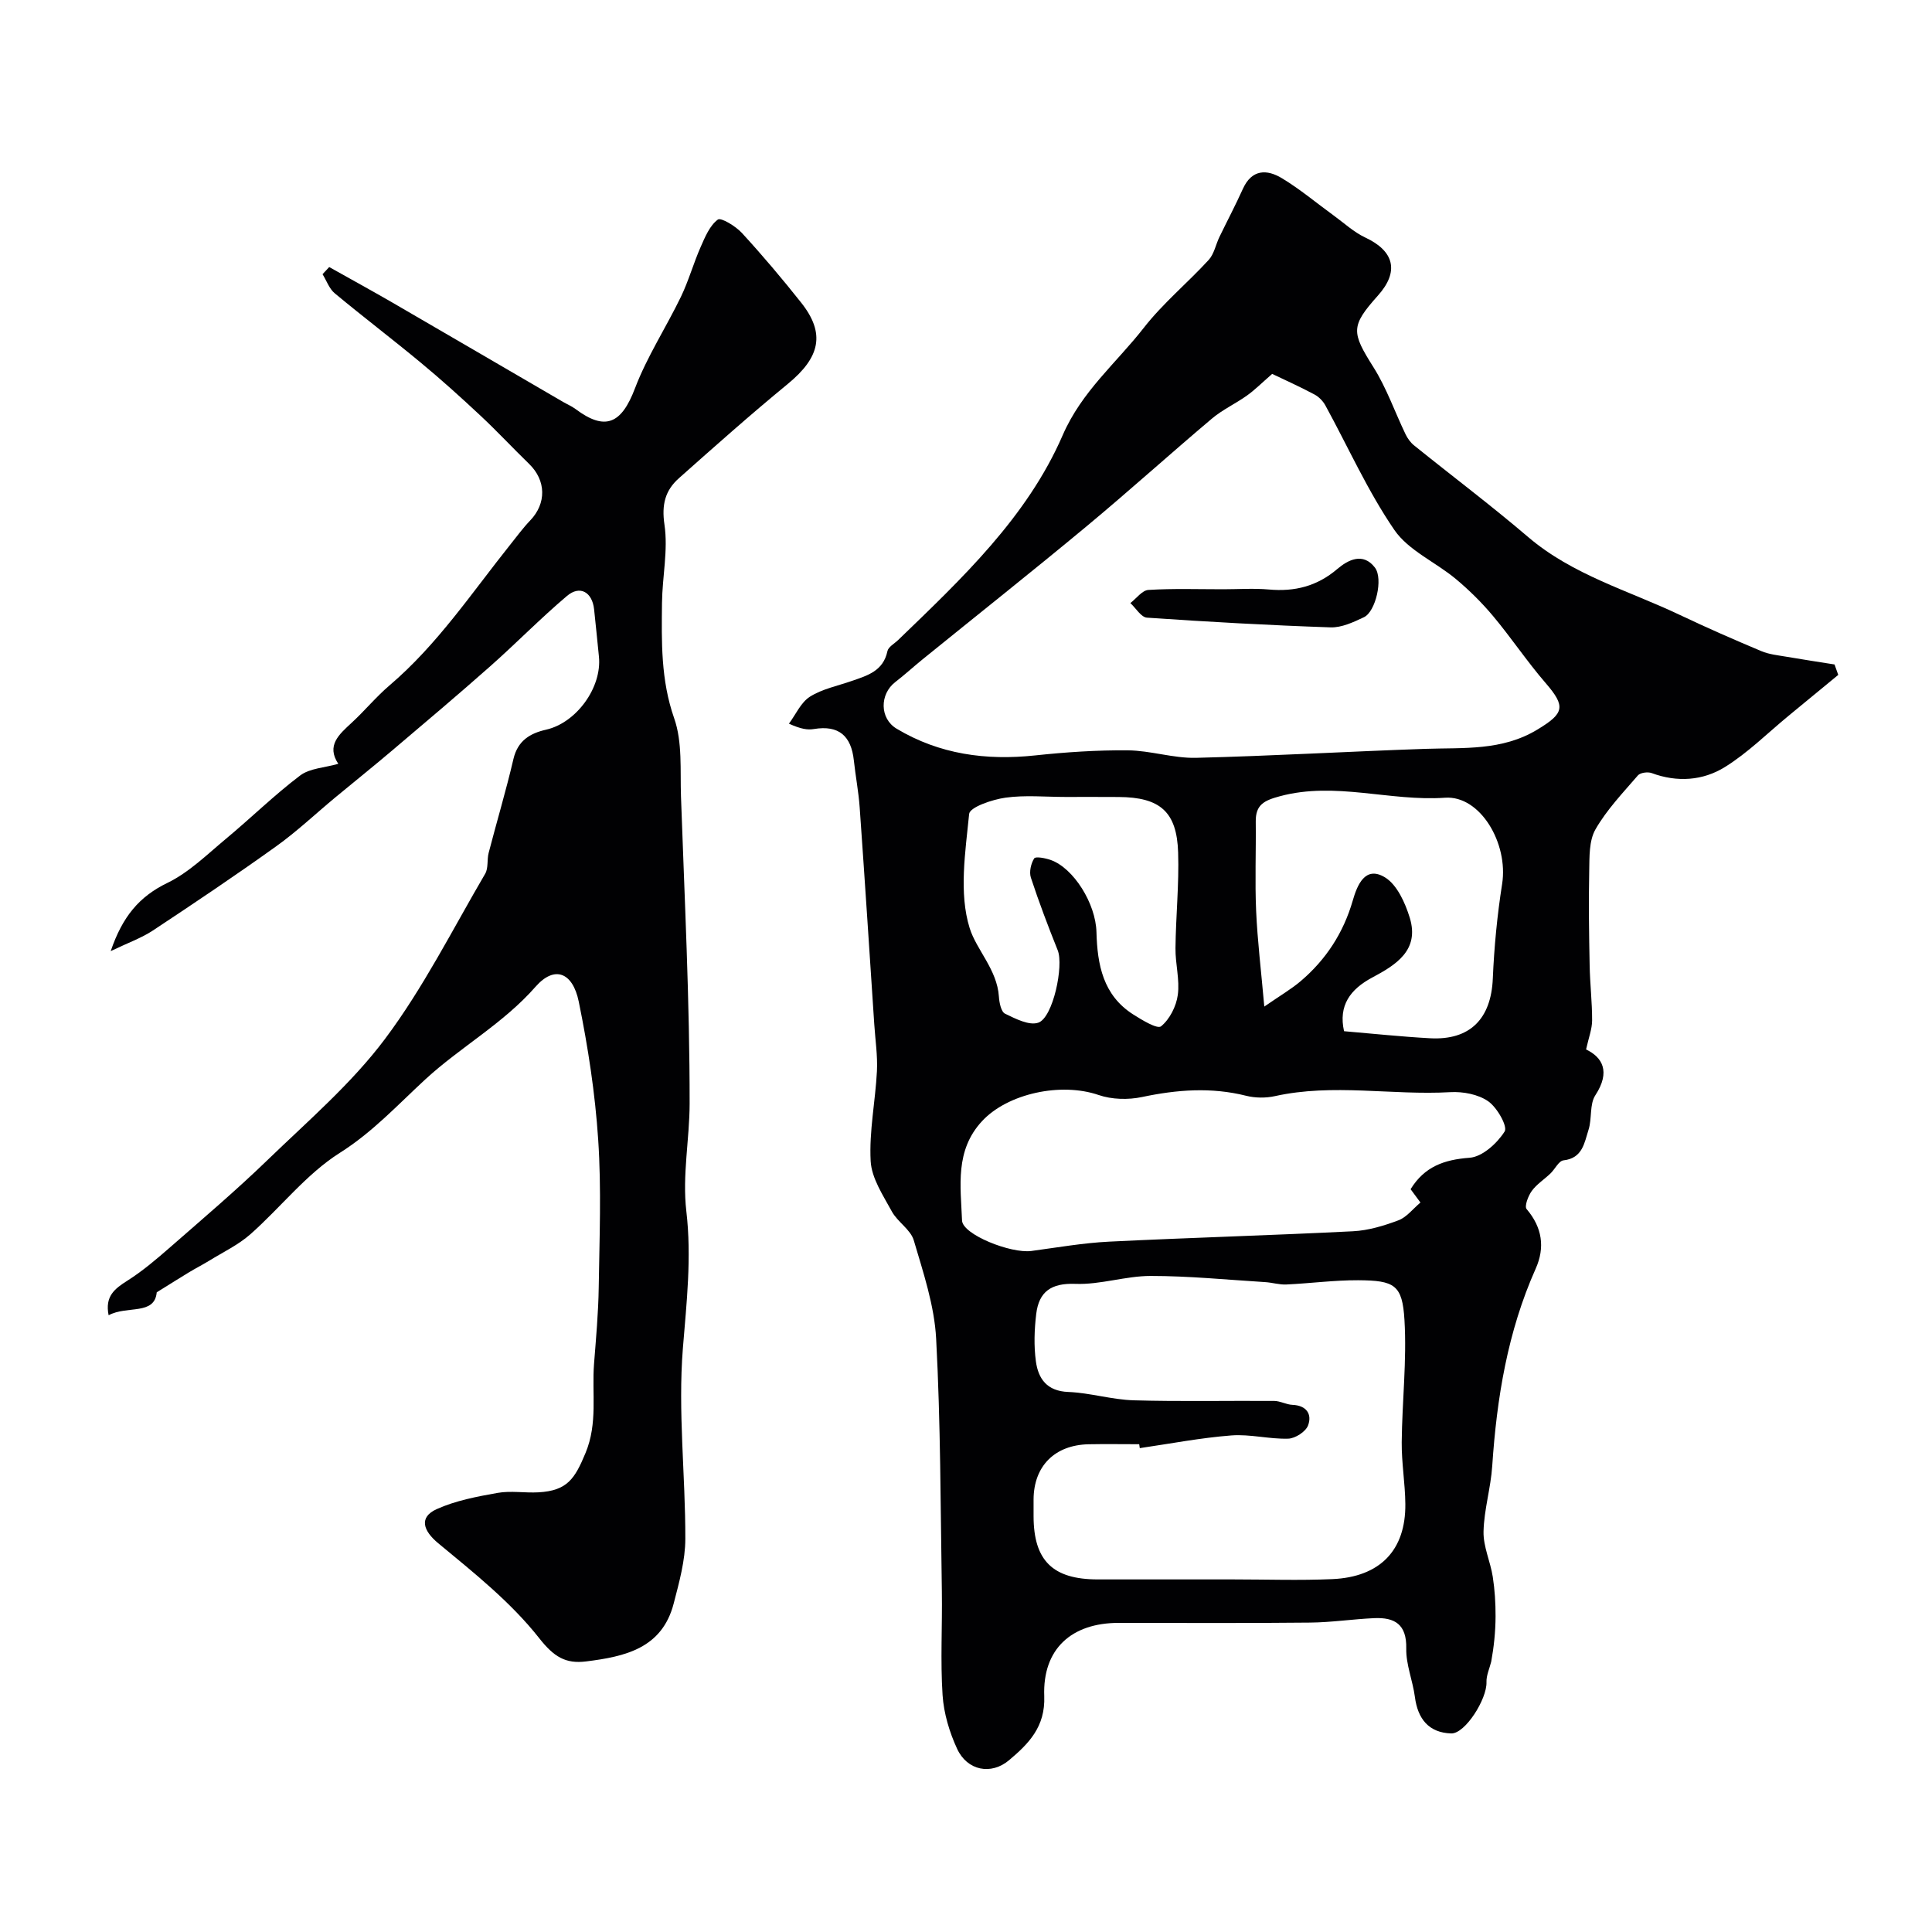 <svg enable-background="new 0 0 400 400" viewBox="0 0 400 400" xmlns="http://www.w3.org/2000/svg"><g fill="#010103"><path d="m380.59 139.73c-3.43 2.82-6.86 5.65-10.29 8.47-4.36 3.59-8.42 7.66-13.18 10.61-4.54 2.82-9.87 3.21-15.15 1.25-.81-.3-2.36-.1-2.86.48-3.1 3.6-6.46 7.11-8.79 11.18-1.35 2.36-1.23 5.72-1.29 8.63-.14 6.51-.04 13.03.09 19.54.07 3.8.52 7.59.51 11.39-.01 1.78-.71 3.55-1.25 6 3.35 1.6 5.13 4.56 1.92 9.48-1.23 1.88-.67 4.83-1.41 7.14-.86 2.67-1.21 5.9-5.19 6.34-.98.11-1.75 1.81-2.69 2.71-1.28 1.23-2.85 2.22-3.87 3.62-.75 1.03-1.56 3.18-1.07 3.76 3.25 3.81 3.83 7.96 1.88 12.33-5.81 13.02-8.06 26.77-9 40.86-.3 4.55-1.7 9.04-1.8 13.58-.07 3.1 1.42 6.2 1.91 9.35.42 2.69.59 5.46.58 8.19-.01 3.19-.35 6.38-.9 9.39-.35 1.42-1.03 2.85-.98 4.25.12 3.48-4.42 10.7-7.31 10.61-4.63-.15-6.92-3-7.51-7.55-.44-3.37-1.86-6.7-1.79-10.03.11-5.01-2.38-6.48-6.64-6.29-4.44.2-8.87.88-13.3.92-13.21.14-26.41.06-39.6.06-9.75 0-15.78 5.38-15.41 15.18.24 6.36-3.25 9.85-7.27 13.24-3.74 3.16-8.68 2.16-10.76-2.33-1.6-3.45-2.77-7.36-3.02-11.13-.47-7.13-.04-14.32-.15-21.49-.28-17.43-.25-34.88-1.18-52.29-.36-6.87-2.66-13.69-4.63-20.38-.66-2.24-3.36-3.8-4.55-5.99-1.81-3.33-4.19-6.87-4.38-10.43-.33-6.16.98-12.39 1.3-18.61.16-3.21-.34-6.45-.55-9.68-.99-14.96-1.96-29.93-3.02-44.89-.23-3.27-.86-6.5-1.21-9.76-.54-5.04-3.08-7.37-8.28-6.5-1.28.21-2.63.03-5.16-1.11 1.42-1.91 2.47-4.4 4.35-5.59 2.55-1.61 5.73-2.23 8.64-3.25 3.24-1.12 6.54-2.05 7.4-6.17.18-.88 1.43-1.55 2.21-2.3 13.17-12.71 26.7-25.41 34.08-42.42 3.95-9.09 11.1-14.94 16.79-22.23 3.96-5.08 9.05-9.28 13.43-14.05 1.13-1.23 1.46-3.16 2.22-4.74 1.61-3.33 3.34-6.6 4.86-9.97 1.85-4.1 4.98-4.09 8.09-2.21 3.76 2.27 7.15 5.13 10.72 7.72 2.15 1.56 4.16 3.44 6.52 4.55 6.04 2.82 7.08 7.06 2.63 12.03-5.67 6.34-5.49 7.58-.92 14.83 2.72 4.31 4.42 9.26 6.65 13.89.42.87 1.04 1.73 1.79 2.32 7.85 6.33 15.92 12.4 23.58 18.94 9.24 7.89 20.79 11.08 31.42 16.14 5.56 2.64 11.2 5.11 16.87 7.49 1.61.68 3.45.86 5.2 1.16 3.31.57 6.63 1.07 9.95 1.6.26.73.51 1.45.77 2.16zm-117.2-62.32c-2.17 1.89-3.6 3.33-5.23 4.49-2.35 1.68-5.05 2.91-7.24 4.76-8.72 7.36-17.19 15.02-25.96 22.31-11.21 9.31-22.64 18.37-33.96 27.55-1.91 1.55-3.72 3.21-5.66 4.71-3.22 2.49-3.25 7.52.3 9.64 8.85 5.3 18.5 6.62 28.69 5.53 6.36-.68 12.78-1.11 19.17-1.05 4.71.04 9.42 1.66 14.11 1.55 15.85-.39 31.69-1.32 47.53-1.86 7.92-.27 15.84.44 23.16-3.99 5.55-3.36 5.93-4.75 1.71-9.63-3.85-4.45-7.12-9.38-10.9-13.89-2.32-2.77-4.94-5.36-7.71-7.67-4.19-3.49-9.79-5.88-12.72-10.15-5.53-8.07-9.56-17.16-14.28-25.78-.5-.91-1.36-1.79-2.28-2.27-3.04-1.62-6.16-3.02-8.73-4.25zm-27.41 222.41c-.04-.27-.08-.54-.12-.81-3.5 0-7-.06-10.5.01-7.01.16-11.33 4.53-11.37 11.41-.01 1.17 0 2.33 0 3.5.02 9.17 3.96 13.06 13.26 13.07 9.33.01 18.66 0 28 0 6.87 0 13.74.24 20.6-.06 9.81-.44 15.21-5.91 15.11-15.57-.04-4.26-.79-8.52-.75-12.77.08-8.44 1.07-16.91.57-25.3-.43-7.28-2.03-8.2-9.6-8.24-4.95-.02-9.9.65-14.86.88-1.44.07-2.9-.4-4.37-.49-7.9-.49-15.81-1.28-23.71-1.28-5.2 0-10.42 1.84-15.59 1.64-5.02-.19-7.55 1.62-8.11 6.22-.39 3.24-.51 6.6-.07 9.82.49 3.6 2.28 6.17 6.7 6.34 4.54.18 9.03 1.6 13.57 1.73 9.68.28 19.38.06 29.08.13 1.26.01 2.5.76 3.77.81 2.93.12 4.09 1.95 3.23 4.26-.48 1.29-2.66 2.7-4.11 2.74-3.91.12-7.89-.97-11.77-.67-6.35.49-12.64 1.71-18.96 2.63zm56.07-53.61c2.87-4.67 6.93-6.12 12.22-6.51 2.63-.19 5.7-2.99 7.25-5.44.66-1.05-1.56-4.97-3.4-6.25-2.08-1.45-5.23-2.04-7.86-1.89-12.09.69-24.24-1.85-36.29.82-1.9.42-4.08.4-5.96-.07-7.25-1.82-14.35-1.27-21.58.26-2.86.6-6.23.52-8.97-.42-7.82-2.69-18.82-.31-24.12 5.39-5.67 6.09-4.44 13.48-4.16 20.59.11 2.91 10.1 6.88 14.36 6.31 5.35-.72 10.69-1.66 16.07-1.93 16.83-.83 33.68-1.3 50.51-2.15 3.18-.16 6.41-1.14 9.42-2.27 1.69-.64 2.98-2.36 4.55-3.68-.75-1.01-1.42-1.91-2.04-2.76zm-13.78-32.71c6.02.51 11.9 1.14 17.81 1.46 8.29.45 12.64-4.04 12.99-12.36.28-6.55.91-13.11 1.93-19.59 1.32-8.41-4.54-18.35-11.81-17.85-11.41.8-22.69-3.39-34.16-.32-3.28.88-5.09 1.74-5.04 5.27.07 6.16-.19 12.34.08 18.49.27 6.13 1.02 12.24 1.69 19.8 3.43-2.37 5.64-3.65 7.55-5.28 5.24-4.46 8.84-10 10.77-16.69.91-3.15 2.55-7.27 6.65-4.79 2.52 1.53 4.2 5.29 5.15 8.38 2.05 6.72-2.86 9.75-7.78 12.37-4.56 2.44-7.02 5.8-5.83 11.11zm-57.65-48.5c-4.16 0-8.38-.42-12.45.15-2.73.38-7.38 1.96-7.52 3.37-.78 7.88-2.15 16.4.11 23.64 1.4 4.5 5.68 8.58 6.05 14.16.08 1.25.45 3.15 1.27 3.55 2.16 1.05 5.01 2.52 6.9 1.86 3.05-1.06 5.28-11.81 4.01-14.98-1.99-4.97-3.89-9.97-5.56-15.05-.38-1.17.01-2.91.69-3.98.28-.45 2.32-.06 3.42.33 4.74 1.68 9.32 9.01 9.47 14.93.18 6.74 1.36 13.08 7.61 17.05 1.82 1.16 4.99 3.08 5.76 2.46 1.79-1.45 3.15-4.14 3.47-6.5.43-3.15-.52-6.45-.48-9.69.07-6.6.76-13.21.55-19.79-.26-8.47-3.75-11.45-12.31-11.5-3.67-.03-7.33-.01-10.99-.01z"/><path d="m68.16 55.29c4.31 2.42 8.64 4.79 12.92 7.26 11.85 6.87 23.67 13.78 35.51 20.67.85.49 1.78.88 2.56 1.46 6.18 4.63 9.53 3.05 12.31-4.27 2.5-6.58 6.44-12.6 9.52-18.97 1.6-3.32 2.59-6.92 4.08-10.3.91-2.07 1.88-4.43 3.56-5.68.65-.48 3.7 1.37 4.99 2.78 4.27 4.65 8.36 9.49 12.28 14.44 5.03 6.36 3.93 11.29-2.79 16.81-7.68 6.31-15.12 12.92-22.55 19.53-2.82 2.51-3.6 5.44-2.98 9.61.78 5.26-.45 10.79-.51 16.2-.09 8.03-.26 15.95 2.52 23.88 1.74 4.96 1.22 10.75 1.41 16.19.74 21.19 1.81 42.39 1.79 63.58-.01 7.38-1.55 14.87-.68 22.3 1.12 9.56.05 18.89-.72 28.41-1.04 13.03.54 26.26.51 39.41-.01 4.47-1.27 9-2.41 13.39-2.41 9.32-10.13 10.99-18.13 11.99-4.25.53-6.66-.93-9.72-4.82-5.85-7.44-13.52-13.54-20.89-19.64-3.11-2.57-4.09-5.37-.33-7.07 3.92-1.77 8.33-2.6 12.6-3.36 2.75-.49 5.66.04 8.48-.12 5.96-.34 7.51-2.79 9.74-8.15 2.57-6.2 1.28-12.32 1.76-18.47.41-5.26.89-10.53.97-15.8.15-10.19.57-20.43-.11-30.58-.63-9.58-2.1-19.16-4.02-28.57-1.25-6.12-5.03-7.57-8.94-3.12-6.71 7.65-15.53 12.47-22.84 19.2-5.72 5.27-10.89 10.91-17.7 15.21-6.93 4.38-12.23 11.29-18.48 16.82-2.51 2.22-5.66 3.72-8.55 5.5-1.38.85-2.83 1.58-4.21 2.42-1.88 1.13-3.74 2.32-6.66 4.13-.45 4.83-6.14 2.68-9.96 4.75-.8-3.93 1.24-5.49 3.88-7.16 3.19-2.02 6.1-4.51 8.95-7 6.77-5.92 13.63-11.75 20.09-18 8.36-8.08 17.35-15.79 24.27-25.01 7.97-10.63 14.02-22.71 20.77-34.24.69-1.17.35-2.91.72-4.32 1.68-6.48 3.61-12.91 5.13-19.43.89-3.81 3.44-5.33 6.77-6.08 6.27-1.43 11.59-8.74 10.93-15.15-.34-3.26-.64-6.53-1-9.78-.39-3.56-2.93-5.03-5.61-2.76-5.48 4.63-10.51 9.8-15.89 14.56-6.64 5.88-13.42 11.6-20.19 17.34-3.91 3.32-7.92 6.53-11.87 9.8-4.1 3.4-7.98 7.08-12.3 10.17-8.36 5.99-16.91 11.73-25.5 17.41-2.35 1.55-5.09 2.51-8.72 4.26 2.44-7.16 5.9-11.3 11.75-14.13 4.45-2.16 8.2-5.87 12.08-9.1 5.19-4.31 10.02-9.07 15.39-13.13 1.99-1.51 5.06-1.6 7.9-2.42-2.52-3.8.15-6.08 2.78-8.51 2.69-2.48 5.04-5.35 7.82-7.72 9.9-8.43 17.05-19.19 25.06-29.22 1.33-1.66 2.59-3.39 4.06-4.92 3.4-3.54 3.33-8.29-.22-11.73-3.4-3.3-6.62-6.77-10.08-10-4.02-3.76-8.12-7.46-12.36-10.97-5.86-4.86-11.93-9.47-17.79-14.34-1.15-.95-1.7-2.62-2.53-3.96.48-.5.93-.99 1.38-1.48z"/><path d="m253.23 122c3.16 0 6.35-.23 9.48.05 5.35.48 9.97-.67 14.17-4.25 2.2-1.88 5.32-3.51 7.78-.29 1.76 2.29.15 9.13-2.26 10.27-2.17 1.03-4.62 2.18-6.91 2.11-12.68-.43-25.36-1.14-38.02-2.01-1.21-.08-2.3-1.97-3.44-3.02 1.24-.95 2.44-2.64 3.73-2.72 5.13-.32 10.31-.14 15.47-.14z"/></g></svg>